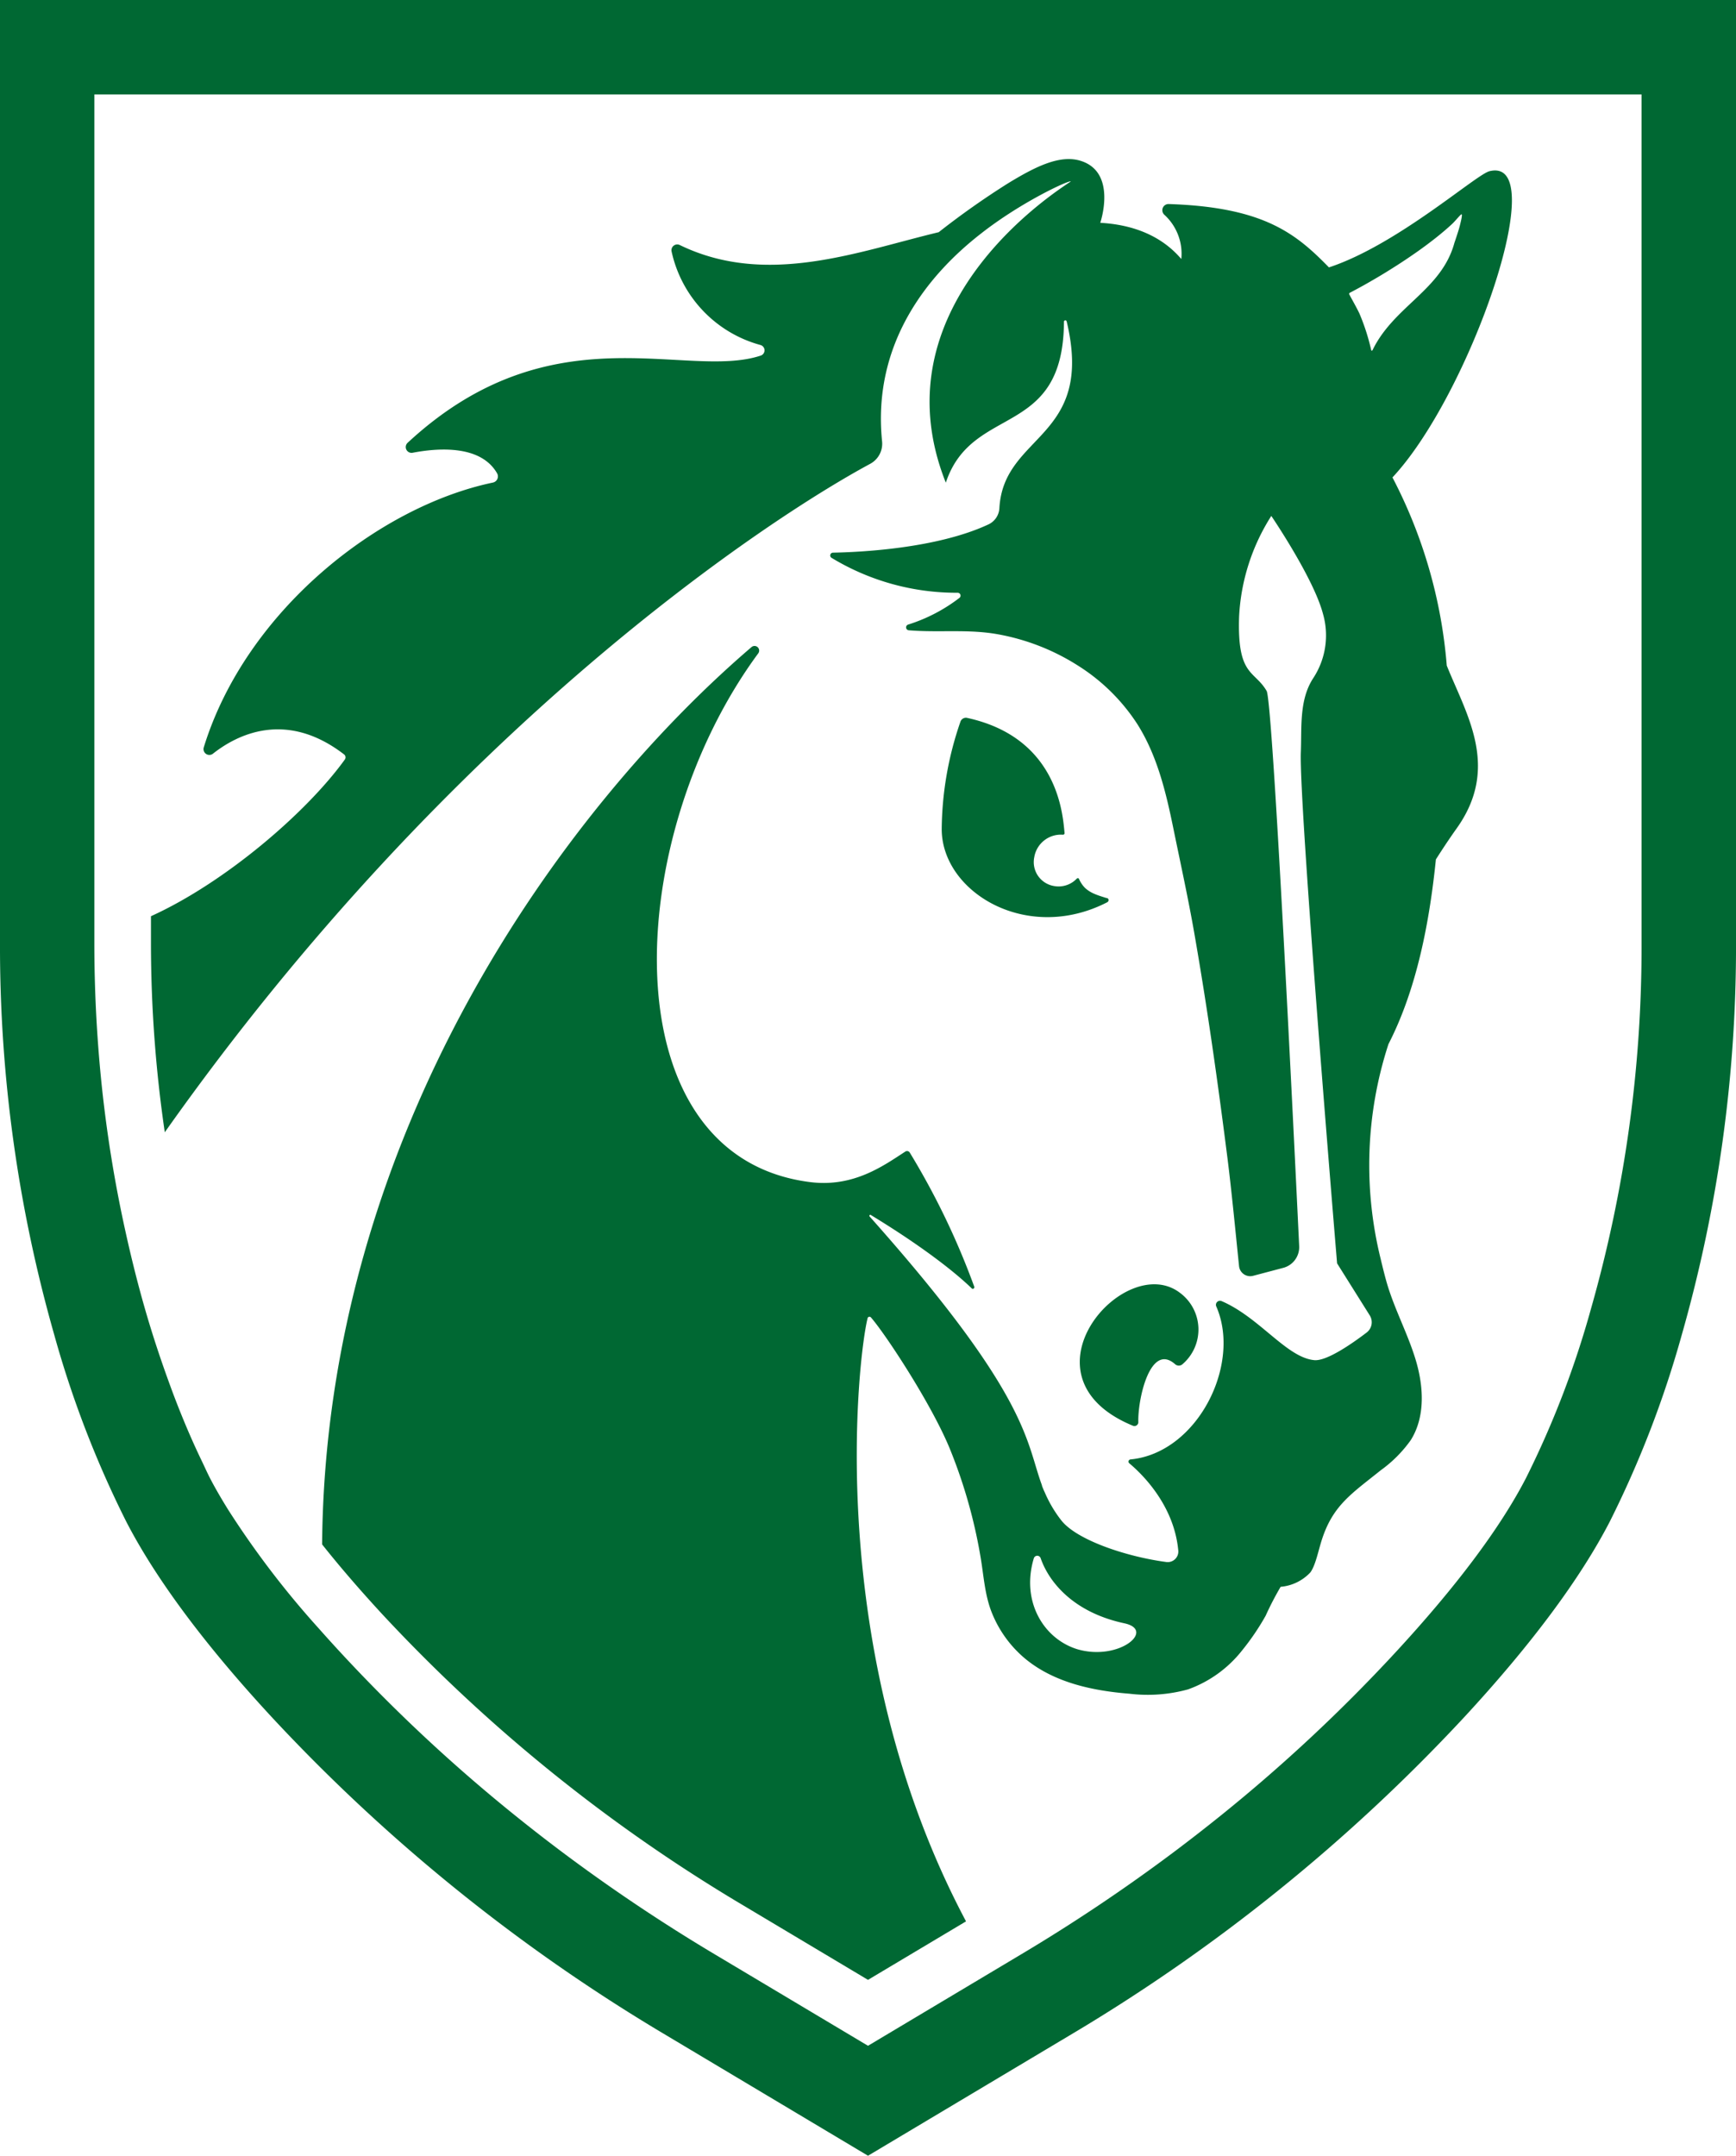 <svg xmlns="http://www.w3.org/2000/svg" width="253.399" height="314.583" viewBox="0 0 253.399 314.583">
  <path id="Path_4" data-name="Path 4" d="M0,0V137.562a206.687,206.687,0,0,0,7.924,57.243,150.455,150.455,0,0,0,10.5,27.23c4.325,8.372,11.458,17.962,21.207,28.5a259.3,259.3,0,0,0,57.664,46.493L126.7,314.582l29.406-17.549a259.3,259.3,0,0,0,57.661-46.493c9.743-10.539,16.879-20.129,21.21-28.5a150.893,150.893,0,0,0,10.5-27.23,206.687,206.687,0,0,0,7.924-57.243V0ZM239.615,137.562a192.794,192.794,0,0,1-7.385,53.427,136.741,136.741,0,0,1-9.494,24.718c-3.763,7.274-10.188,15.848-19.09,25.476A238.078,238.078,0,0,1,178.2,264.932q-3.422,2.754-6.958,5.406a254.564,254.564,0,0,1-22.2,14.861L126.7,298.535l-8.352-4.984L104.353,285.2a254.96,254.96,0,0,1-22.2-14.861q-3.536-2.649-6.955-5.406a238.147,238.147,0,0,1-25.453-23.749q-1.669-1.805-3.224-3.561a131.284,131.284,0,0,1-13.236-17.344c-.972-1.57-1.868-3.1-2.627-4.568-.425-.826-.829-1.737-1.245-2.6q-1.445-3-2.8-6.322c-.627-1.537-1.242-3.119-1.836-4.756-1.274-3.488-2.495-7.133-3.619-11.04-1.083-3.76-2.029-7.579-2.876-11.429a190.919,190.919,0,0,1-3.464-21.47q-.347-3.378-.58-6.788-.466-6.817-.466-13.74V13.78H239.615Zm-88.628-12.557a3.537,3.537,0,0,0,2.928,4.3,3.658,3.658,0,0,0,3.262-1.092c.079-.085.264-.088.308.018a4.357,4.357,0,0,0,.908,1.356,4.8,4.8,0,0,0,1.324.838c.284.123.574.231.867.328.164.056.328.108.495.158a4.573,4.573,0,0,0,.518.152c.261.05.337.439,0,.612-11.74,6.021-24.138-1.511-24.138-10.688a48.954,48.954,0,0,1,2.723-15.643.855.855,0,0,1,.911-.6c13.623,2.92,14.05,14.633,14.3,16.811a.233.233,0,0,1-.269.252,3.941,3.941,0,0,0-4.141,3.195m21.183,63.606a6.664,6.664,0,0,1,.375,10.521.822.822,0,0,1-1.042-.079c-3.622-3.157-5.441,5.18-5.341,8.475a.568.568,0,0,1-.782.533c-17.377-7.16-1.288-25.468,6.791-19.45m-45.529,3.751a.286.286,0,0,1,.5-.1c2.064,2.357,8.858,12.639,11.549,19.262a74.776,74.776,0,0,1,4.457,15.781c.466,2.776.606,5.576,1.7,8.205a16.924,16.924,0,0,0,4.882,6.609c4.182,3.417,9.748,4.618,15.134,5.043a22.119,22.119,0,0,0,8.565-.635,17.6,17.6,0,0,0,7.895-5.7,36.1,36.1,0,0,0,3.423-5.043,45.281,45.281,0,0,1,2.187-4.223,6.719,6.719,0,0,0,4.328-2.088c.773-1.025,1.174-3.212,1.71-4.846,1.625-4.981,4.322-6.656,8.571-10.068a18.88,18.88,0,0,0,4.384-4.4c2.158-3.432,1.883-7.886.706-11.763s-3.154-7.485-4.258-11.382c-.269-.96-.559-2.117-.849-3.344a56.993,56.993,0,0,1,1.078-31.087c.023-.073.047-.146.073-.223,4.187-8.144,6.009-18.012,6.92-26.946,1.736-2.735,3.042-4.539,3.042-4.539,6.343-8.923,1.444-16.536-1.455-23.746a71.657,71.657,0,0,0-7.927-27.456c11.289-12.038,23.4-46.964,14.167-44.689-1.953.471-13.473,10.759-23.438,14.038-4.8-4.908-9.467-8.8-23.406-9.245a.9.9,0,0,0-.644,1.543,7.7,7.7,0,0,1,2.5,6.48c-3.458-4.059-8.272-5.084-11.83-5.283,0,0,2.507-7.321-2.808-9.028-3.06-.993-6.685.849-10.627,3.247a118.286,118.286,0,0,0-10.147,7.151c-11.672,2.788-25.075,8.038-37.766,1.886a.846.846,0,0,0-1.23.9,18.147,18.147,0,0,0,13,13.681.809.809,0,0,1,.041,1.532C100.151,55.514,80.543,45.1,59.506,64.609a.847.847,0,0,0,.706,1.464c3.725-.717,9.933-1.174,12.334,2.975a.917.917,0,0,1-.594,1.37c-16.794,3.514-36.091,18.82-42.2,38.616a.853.853,0,0,0,1.329.952c3.414-2.7,10.6-6.472,19.139.1a.541.541,0,0,1,.123.735c-5.543,7.7-17.456,17.956-28.308,22.879v3.865a190.591,190.591,0,0,0,2.018,27.664c41.89-59.31,88.379-89.7,102.995-97.56a3.335,3.335,0,0,0,1.7-3.321c-1.423-14.243,6.668-24.217,14.44-30.261,5.862-4.6,12.765-7.781,13.11-7.617.158.076-28.952,17.06-18.24,43.966,3.836-11.564,17.134-6.349,17.245-23.459a.2.2,0,0,1,.4-.053c4.108,17.18-9.218,16.325-9.825,27.23a2.781,2.781,0,0,1-1.561,2.354c-7.59,3.561-18.908,4.07-22.741,4.141a.407.407,0,0,0-.217.741A35.169,35.169,0,0,0,139.78,86.5a.417.417,0,0,1,.264.747,24.122,24.122,0,0,1-7.5,3.9.427.427,0,0,0,.111.829c4.366.366,8.7-.208,13.043.589a32.477,32.477,0,0,1,11.707,4.6,28.176,28.176,0,0,1,8.615,8.513c2.884,4.568,4.161,9.886,5.233,15.116,1.045,5.113,2.164,10.179,3.063,15.312,1.912,10.931,3.461,21.924,4.858,32.932.594,4.7,1.171,10.718,1.687,15.728a1.638,1.638,0,0,0,2.056,1.409l4.392-1.16a3.127,3.127,0,0,0,2.328-3.171c-.656-13.8-3.83-79.431-4.75-81.015-1.8-3.081-4.319-2.1-4.018-10.876a30.065,30.065,0,0,1,4.7-14.665s6.173,9.063,7.546,14.3a11.36,11.36,0,0,1-1.435,9.385c-2.062,3.171-1.655,7.163-1.8,10.776-.3,7.669,5.291,74.608,5.291,74.608l4.761,7.584a1.884,1.884,0,0,1-.445,2.51c-2.023,1.543-5.807,4.2-7.64,4.032-4.029-.366-7.989-6.234-13.532-8.615a.592.592,0,0,0-.77.8c3.693,8.451-2.764,21.353-12.507,22.3a.321.321,0,0,0-.2.565c1.748,1.458,6.475,5.971,7.139,12.609a1.551,1.551,0,0,1-1.777,1.792c-5.748-.767-13.066-3.189-15.315-6.108a18.328,18.328,0,0,1-2.715-4.879c.114.284.214.562.331.852-.184-.413-.366-.843-.5-1.23.032.126.117.246.167.378-2.469-6.442-1.529-12.835-25.23-39.427-.111-.108.047-.3.143-.237,8.258,5.025,12.832,8.843,14.767,10.735.173.167.439-.038.357-.266A110,110,0,0,0,132.8,168.2a.463.463,0,0,0-.647-.158c-3.13,2.023-7.526,5.265-13.907,4.457-29.424-3.719-27.535-50.1-7.558-77.17a.675.675,0,0,0-.984-.908C82.157,118,47.5,165.537,47.017,225.368q3.835,4.832,8.8,10.211a237.325,237.325,0,0,0,52.774,42.528L126.7,288.915l14.308-8.536c-21.019-39.544-15.7-82.822-14.366-88.016M196.979,43.01c-.041-.085-.12-.184.076-.3.182-.091.363-.19.545-.287q.751-.4,1.5-.814.769-.435,1.534-.881.786-.457,1.558-.931t1.558-.975c.518-.331,1.031-.665,1.54-1.007s1-.679,1.5-1.028.963-.688,1.438-1.04c.457-.34.908-.688,1.356-1.04q.637-.505,1.256-1.031c.384-.328.761-.662,1.133-1.007.477-.445,1.247-1.432,1.379-1.4.129.091-.12,1.078-.249,1.6-.144.586-.34,1.163-.527,1.736-.091.275-.182.551-.278.826-1.865,6.89-8.808,9.221-11.93,15.62-.088.179-.211.138-.225.006a31.1,31.1,0,0,0-1.7-5.28c-.384-.837-1.283-2.4-1.461-2.764M150.9,227.415a.524.524,0,0,1,1-.038c1.163,3.382,4.674,7.9,12.24,9.511,4.586,1-.811,5.564-6.9,3.775-4.9-1.514-8.22-6.963-6.343-13.248" transform="translate(0 0.001)" fill="#006833"/>
</svg>
